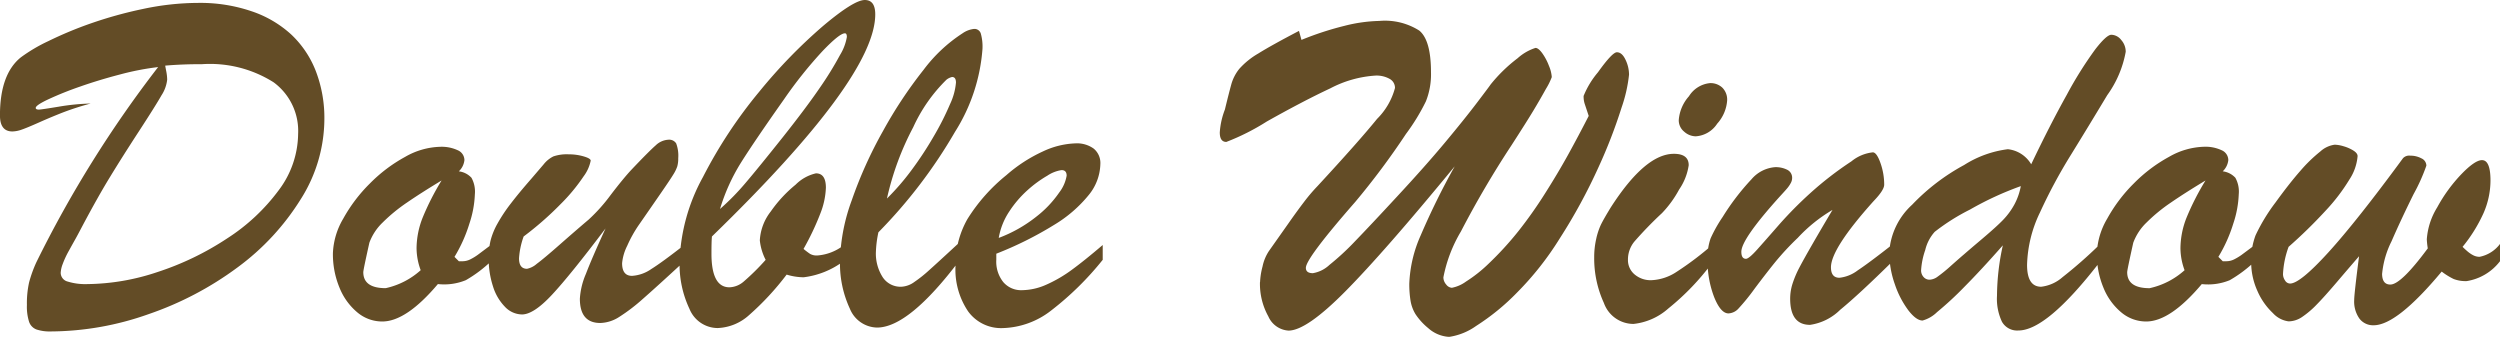 <svg xmlns="http://www.w3.org/2000/svg" width="200.938" height="27.07" viewBox="0 0 200.938 27.07"><path d="M2.07,18.832q0,.137.254.137.176,0,1.592-.234a17.7,17.7,0,0,1,2.568-.254,22.5,22.5,0,0,0-2.217.713q-.928.361-1.914.8T.938,20.58a2.359,2.359,0,0,1-.742.146q-1,0-1-1.289,0-3.32,1.68-4.668a12.941,12.941,0,0,1,2.2-1.3,30.789,30.789,0,0,1,3.418-1.426,33.672,33.672,0,0,1,4.189-1.162,21.547,21.547,0,0,1,4.512-.488,12.737,12.737,0,0,1,4.2.664,8.908,8.908,0,0,1,3.2,1.865,8.011,8.011,0,0,1,1.982,2.939,10.465,10.465,0,0,1,.693,3.906,12.1,12.1,0,0,1-1.9,6.406,19.7,19.7,0,0,1-5.078,5.479,26.3,26.3,0,0,1-7.158,3.76A23.785,23.785,0,0,1,3.281,36.8a3.371,3.371,0,0,1-1.143-.156,1,1,0,0,1-.6-.615,4,4,0,0,1-.176-1.357,7.7,7.7,0,0,1,.176-1.816,10.031,10.031,0,0,1,.586-1.621,92.257,92.257,0,0,1,9.785-15.684,21.8,21.8,0,0,0-3.086.6q-1.68.439-3.184.967a26.964,26.964,0,0,0-2.539,1.016Q2.07,18.617,2.07,18.832Zm10.41-3.4q0,.039.078.439a3.693,3.693,0,0,1,.078.693,2.863,2.863,0,0,1-.459,1.26q-.459.811-1.807,2.881t-2.3,3.633Q7.109,25.9,5.8,28.363q-.41.781-.566,1.055t-.5.9a7.363,7.363,0,0,0-.5,1.074,2.3,2.3,0,0,0-.156.684.731.731,0,0,0,.557.713,4.808,4.808,0,0,0,1.592.205,18.182,18.182,0,0,0,5.625-.967,23.062,23.062,0,0,0,5.576-2.686,15.712,15.712,0,0,0,4.17-3.887,7.64,7.64,0,0,0,1.563-4.531,4.849,4.849,0,0,0-1.973-4.15,9.583,9.583,0,0,0-5.742-1.455Q13.867,15.316,12.48,15.434Zm26.23,14.375v1.309a10.329,10.329,0,0,1-2.07,1.563,4.593,4.593,0,0,1-2.246.313Q31.855,36,29.922,36a3.1,3.1,0,0,1-1.992-.723A5.006,5.006,0,0,1,26.494,33.3a7.006,7.006,0,0,1-.537-2.793,5.893,5.893,0,0,1,.83-2.773A12.426,12.426,0,0,1,28.936,24.9a12.142,12.142,0,0,1,2.822-2.129,5.944,5.944,0,0,1,2.793-.811A3.079,3.079,0,0,1,36,22.24a.87.87,0,0,1,.527.791,1.456,1.456,0,0,1-.449.9,1.661,1.661,0,0,1,1.016.518,2.3,2.3,0,0,1,.273,1.318,8.358,8.358,0,0,1-.439,2.363,11.8,11.8,0,0,1-1.2,2.676l.352.352h.293a1.415,1.415,0,0,0,.654-.166,4.358,4.358,0,0,0,.576-.352Q37.852,30.453,38.711,29.809Zm-4.023-5.137q-1.621.977-2.773,1.768a13.4,13.4,0,0,0-1.953,1.6,4.312,4.312,0,0,0-1.074,1.631q-.488,2.188-.488,2.363,0,1.289,1.8,1.289a6.169,6.169,0,0,0,2.813-1.445,5.164,5.164,0,0,1-.332-1.758,6.773,6.773,0,0,1,.508-2.51A20.75,20.75,0,0,1,34.688,24.672ZM47.871,28.52q-2.832,3.75-4.307,5.332t-2.412,1.582a1.917,1.917,0,0,1-1.367-.615,4.047,4.047,0,0,1-.967-1.66,7.15,7.15,0,0,1-.342-2.236,6.179,6.179,0,0,1,.146-1.406,5.6,5.6,0,0,1,.557-1.377,12.807,12.807,0,0,1,1.084-1.631q.674-.879,1.65-1.992l.986-1.152a2.28,2.28,0,0,1,.781-.635,3.351,3.351,0,0,1,1.24-.166,4.215,4.215,0,0,1,1.191.166q.566.166.566.342a3.142,3.142,0,0,1-.576,1.27,14.576,14.576,0,0,1-1.855,2.236,25.732,25.732,0,0,1-2.959,2.588,6.3,6.3,0,0,0-.371,1.758q0,.84.645.84a1.709,1.709,0,0,0,.781-.4q.547-.4,1.846-1.543T46.523,27.8a13.753,13.753,0,0,0,1.768-1.982Q49.3,24.5,49.922,23.832q1.445-1.523,1.973-1.982a1.58,1.58,0,0,1,1.016-.459.665.665,0,0,1,.635.293,2.785,2.785,0,0,1,.166,1.191,2.317,2.317,0,0,1-.078.664,3.107,3.107,0,0,1-.322.654q-.244.4-.986,1.475t-1.758,2.539a10.072,10.072,0,0,0-.957,1.709,3.9,3.9,0,0,0-.41,1.4q0,1.016.8,1.016a3.035,3.035,0,0,0,1.543-.547q.879-.547,2.7-1.973v1.309q-2.285,2.109-3.379,3.066a14.414,14.414,0,0,1-1.895,1.445,2.942,2.942,0,0,1-1.523.488q-1.641,0-1.641-1.953a5.946,5.946,0,0,1,.488-2Q46.777,30.9,47.871,28.52Zm19.121,1.367v1.27a6.7,6.7,0,0,1-3.2,1.289,4.8,4.8,0,0,1-1.367-.215A21.9,21.9,0,0,1,59.4,35.492a3.985,3.985,0,0,1-2.529,1.035,2.459,2.459,0,0,1-2.256-1.543,8.334,8.334,0,0,1-.791-3.828A15,15,0,0,1,55.7,24.389a37.492,37.492,0,0,1,4.521-6.855,41.655,41.655,0,0,1,5.127-5.283q2.48-2.09,3.359-2.09.84,0,.84,1.152,0,5.117-13.125,17.852-.039.352-.039,1.387,0,2.7,1.445,2.7a1.839,1.839,0,0,0,1.143-.459,18.8,18.8,0,0,0,1.768-1.748,4.413,4.413,0,0,1-.469-1.562,4.122,4.122,0,0,1,.879-2.324,10.58,10.58,0,0,1,2-2.158,3.354,3.354,0,0,1,1.631-.908q.8,0,.8,1.152a6.217,6.217,0,0,1-.459,2.109,21.148,21.148,0,0,1-1.338,2.813,6.309,6.309,0,0,0,.527.4,1.088,1.088,0,0,0,.586.127A3.917,3.917,0,0,0,66.992,29.887Zm-9.922-2.93a19.408,19.408,0,0,0,2.041-2.08q1.025-1.2,3-3.682Q64,18.813,65.088,17.221a27.169,27.169,0,0,0,1.631-2.646,4.058,4.058,0,0,0,.547-1.445q0-.293-.156-.293-.43,0-1.787,1.416a34.382,34.382,0,0,0-3.1,3.877q-2.4,3.4-3.477,5.117A15.436,15.436,0,0,0,57.07,26.957Zm19.258,2.676v1.445q-4.082,5.41-6.641,5.41a2.41,2.41,0,0,1-2.178-1.514A8.592,8.592,0,0,1,66.719,31a15.028,15.028,0,0,1,.938-4.736,34.151,34.151,0,0,1,2.51-5.566,35.072,35.072,0,0,1,3.262-4.922,12.2,12.2,0,0,1,3.135-2.939,2,2,0,0,1,.918-.352.531.531,0,0,1,.547.361,3.906,3.906,0,0,1,.137,1.24,14.433,14.433,0,0,1-2.207,6.67A40.22,40.22,0,0,1,69.8,28.832a8.936,8.936,0,0,0-.2,1.563,3.515,3.515,0,0,0,.537,2.031,1.714,1.714,0,0,0,1.494.781,1.922,1.922,0,0,0,1.055-.381,10.633,10.633,0,0,0,1.191-.947Q74.512,31.313,76.328,29.633Zm-5.84-3.516a19.489,19.489,0,0,0,1.963-2.266,28.36,28.36,0,0,0,1.787-2.715,22.28,22.28,0,0,0,1.318-2.6,5.085,5.085,0,0,0,.479-1.738q0-.449-.312-.449a1.139,1.139,0,0,0-.449.215A12.766,12.766,0,0,0,72.6,20.385,22.75,22.75,0,0,0,70.488,26.117Zm8.789,4.434v.488a2.632,2.632,0,0,0,.566,1.8,1.881,1.881,0,0,0,1.484.645,4.929,4.929,0,0,0,1.982-.449,10.85,10.85,0,0,0,2.041-1.191q1.016-.742,2.48-1.992v1.191a24.235,24.235,0,0,1-4.141,4.072,6.6,6.6,0,0,1-3.926,1.416,3.266,3.266,0,0,1-2.754-1.348A6,6,0,0,1,76,31.488a7.348,7.348,0,0,1,.957-3.721,14.129,14.129,0,0,1,3.125-3.525,12.067,12.067,0,0,1,2.949-1.914,6.614,6.614,0,0,1,2.617-.645,2.3,2.3,0,0,1,1.455.42,1.5,1.5,0,0,1,.537,1.26,4.063,4.063,0,0,1-.918,2.451,10.588,10.588,0,0,1-2.8,2.422A28.705,28.705,0,0,1,79.277,30.551Zm.2-1.27a11.123,11.123,0,0,0,3.008-1.7,8.65,8.65,0,0,0,1.846-1.943,3.055,3.055,0,0,0,.6-1.357q0-.449-.41-.449a2.805,2.805,0,0,0-1.143.449,9.423,9.423,0,0,0-1.6,1.172,8.625,8.625,0,0,0-1.455,1.7A5.489,5.489,0,0,0,79.473,29.281Zm21,3.555a5.785,5.785,0,0,1,.2-1.26,3.508,3.508,0,0,1,.527-1.26l1.543-2.187q.7-1,1.25-1.719a14.131,14.131,0,0,1,1.094-1.289q3.34-3.613,4.785-5.4a5.486,5.486,0,0,0,1.445-2.49.819.819,0,0,0-.43-.732,2.145,2.145,0,0,0-1.133-.264,9.018,9.018,0,0,0-3.633,1.025q-2.188,1.025-5.107,2.666a18.344,18.344,0,0,1-3.252,1.641q-.527,0-.527-.762a6.16,6.16,0,0,1,.41-1.836q.313-1.289.508-2a3.462,3.462,0,0,1,.654-1.279,6.221,6.221,0,0,1,1.523-1.23q1.064-.664,3.271-1.816l.2.723a24.581,24.581,0,0,1,3.467-1.133,12.261,12.261,0,0,1,2.783-.391,5.156,5.156,0,0,1,3.213.771q.947.771.947,3.35a5.861,5.861,0,0,1-.41,2.344,16.424,16.424,0,0,1-1.6,2.617,60.644,60.644,0,0,1-4.082,5.469q-3.965,4.531-3.965,5.293,0,.43.566.43a2.562,2.562,0,0,0,1.328-.664,20.492,20.492,0,0,0,2.07-1.914q1.211-1.25,3.359-3.574,2.285-2.461,3.857-4.346t2.588-3.223q1.016-1.338,1.074-1.436a12.281,12.281,0,0,1,2.178-2.119,3.945,3.945,0,0,1,1.436-.83q.234,0,.547.43a4.389,4.389,0,0,1,.537,1.016,2.765,2.765,0,0,1,.225.9,5.341,5.341,0,0,1-.469.947q-.469.85-1.016,1.758t-1.758,2.783a77.508,77.508,0,0,0-4.062,6.924,11.421,11.421,0,0,0-1.406,3.682.87.87,0,0,0,.225.576.622.622,0,0,0,.459.264,2.86,2.86,0,0,0,1.133-.5,11.307,11.307,0,0,0,1.816-1.436,26.05,26.05,0,0,0,2.383-2.6,34.542,34.542,0,0,0,2.129-3.008q1.055-1.66,1.875-3.145t1.66-3.125l-.332-1a1.953,1.953,0,0,1-.078-.605,6.992,6.992,0,0,1,1.152-1.9q1.152-1.611,1.523-1.611.41,0,.693.6a2.774,2.774,0,0,1,.283,1.2,11.8,11.8,0,0,1-.6,2.646,40.976,40.976,0,0,1-1.855,4.795,44.57,44.57,0,0,1-3.115,5.723,24.357,24.357,0,0,1-3.428,4.346,18.269,18.269,0,0,1-3.291,2.686,5,5,0,0,1-2.168.879,2.736,2.736,0,0,1-1.68-.7,5.1,5.1,0,0,1-1.025-1.123,3.024,3.024,0,0,1-.4-1.084,8.413,8.413,0,0,1-.1-1.367,10.451,10.451,0,0,1,.918-3.887,58.646,58.646,0,0,1,2.734-5.547q-5.684,6.914-8.8,10.059t-4.561,3.145a1.9,1.9,0,0,1-1.621-1.143A5.371,5.371,0,0,1,100.469,32.836Zm35.02-11.719a1.419,1.419,0,0,1-.928-.371,1.175,1.175,0,0,1-.439-.937,3.243,3.243,0,0,1,.82-1.914,2.242,2.242,0,0,1,1.7-1.055,1.383,1.383,0,0,1,.977.361,1.353,1.353,0,0,1,.391,1.045,3.11,3.11,0,0,1-.8,1.855A2.23,2.23,0,0,1,135.488,21.117Zm1.328,8.73v1.426a19.95,19.95,0,0,1-3.535,3.682,4.994,4.994,0,0,1-2.793,1.24,2.528,2.528,0,0,1-2.383-1.68,8.6,8.6,0,0,1-.781-3.672,6.6,6.6,0,0,1,.156-1.455,5.475,5.475,0,0,1,.371-1.143q.215-.449.8-1.406,2.773-4.316,5.078-4.316,1.191,0,1.191.918a4.626,4.626,0,0,1-.771,1.953,8.586,8.586,0,0,1-1.377,1.895,30.9,30.9,0,0,0-2.217,2.285,2.276,2.276,0,0,0-.518,1.465,1.5,1.5,0,0,0,.527,1.172,1.981,1.981,0,0,0,1.367.469,3.951,3.951,0,0,0,2.021-.674A24.9,24.9,0,0,0,136.816,29.848ZM149.8,26.313q-3.438,3.828-3.437,5.332,0,.84.684.84a2.951,2.951,0,0,0,1.475-.6q.908-.6,2.842-2.119v1.348q-2.773,2.734-4.258,3.945a4.326,4.326,0,0,1-2.422,1.211q-1.6,0-1.6-2.109a3.985,3.985,0,0,1,.2-1.23,8.115,8.115,0,0,1,.537-1.26q.342-.654,1.045-1.875t1.621-2.764a12.281,12.281,0,0,0-2.793,2.246,21.8,21.8,0,0,0-1.855,2q-.762.947-1.631,2.109a16.563,16.563,0,0,1-1.27,1.563,1.161,1.161,0,0,1-.811.4q-.625,0-1.152-1.309A8.114,8.114,0,0,1,136.445,31a4.627,4.627,0,0,1,.244-1.68,11.249,11.249,0,0,1,.967-1.719,19.1,19.1,0,0,1,2.324-3.037,2.768,2.768,0,0,1,1.875-.967,2.041,2.041,0,0,1,1.006.215.711.711,0,0,1,.381.664.858.858,0,0,1-.117.41,2.412,2.412,0,0,1-.264.391q-.146.176-.615.684-3.086,3.418-3.086,4.434,0,.566.371.566.234,0,.908-.752t1.738-1.973a31.7,31.7,0,0,1,2.52-2.549,27.188,27.188,0,0,1,3.311-2.559,3.264,3.264,0,0,1,1.719-.723q.312,0,.615.859a5.2,5.2,0,0,1,.3,1.738Q150.645,25.434,149.8,26.313Zm10.371,3.574q-1.719,1.953-3.076,3.32a26.987,26.987,0,0,1-2.207,2.041,2.668,2.668,0,0,1-1.162.674q-.508,0-1.143-.82a7.473,7.473,0,0,1-1.084-2.09,7.678,7.678,0,0,1-.449-2.578,5.624,5.624,0,0,1,1.836-3.818,16.806,16.806,0,0,1,4.18-3.193,8.514,8.514,0,0,1,3.516-1.27,2.487,2.487,0,0,1,1.875,1.211q1.5-3.145,2.861-5.586a30.882,30.882,0,0,1,2.275-3.633q.918-1.191,1.309-1.191a1.04,1.04,0,0,1,.791.42,1.414,1.414,0,0,1,.361.947,8.556,8.556,0,0,1-1.484,3.486q-1.484,2.471-2.93,4.814a41.792,41.792,0,0,0-2.48,4.619,10.242,10.242,0,0,0-1.035,4.209q0,1.758,1.133,1.758a3.153,3.153,0,0,0,1.719-.771,36.337,36.337,0,0,0,2.949-2.588v1.426q-4.219,5.449-6.5,5.449a1.4,1.4,0,0,1-1.318-.7,4.321,4.321,0,0,1-.4-2.09A19.2,19.2,0,0,1,160.176,29.887Zm1.445-4.766a25.513,25.513,0,0,0-4.082,1.885,16.8,16.8,0,0,0-2.832,1.787,3.346,3.346,0,0,0-.762,1.465,6.074,6.074,0,0,0-.332,1.621.782.782,0,0,0,.2.547.632.632,0,0,0,.488.215,1.169,1.169,0,0,0,.625-.234,12.266,12.266,0,0,0,1.123-.918q.771-.684,1.006-.879.332-.293,1.475-1.26t1.67-1.514a5.737,5.737,0,0,0,.9-1.221A5.024,5.024,0,0,0,161.621,25.121Zm18.867,4.688v1.309a10.329,10.329,0,0,1-2.07,1.563,4.592,4.592,0,0,1-2.246.313Q173.633,36,171.7,36a3.1,3.1,0,0,1-1.992-.723,5.006,5.006,0,0,1-1.436-1.973,7.006,7.006,0,0,1-.537-2.793,5.893,5.893,0,0,1,.83-2.773,12.426,12.426,0,0,1,2.148-2.842,12.142,12.142,0,0,1,2.822-2.129,5.944,5.944,0,0,1,2.793-.811,3.079,3.079,0,0,1,1.445.283.87.87,0,0,1,.527.791,1.456,1.456,0,0,1-.449.9,1.661,1.661,0,0,1,1.016.518,2.3,2.3,0,0,1,.273,1.318,8.358,8.358,0,0,1-.439,2.363,11.8,11.8,0,0,1-1.2,2.676l.352.352h.293a1.415,1.415,0,0,0,.654-.166,4.358,4.358,0,0,0,.576-.352Q179.629,30.453,180.488,29.809Zm-4.023-5.137q-1.621.977-2.773,1.768a13.4,13.4,0,0,0-1.953,1.6,4.312,4.312,0,0,0-1.074,1.631q-.488,2.188-.488,2.363,0,1.289,1.8,1.289a6.169,6.169,0,0,0,2.813-1.445,5.164,5.164,0,0,1-.332-1.758,6.773,6.773,0,0,1,.508-2.51A20.751,20.751,0,0,1,176.465,24.672Zm14.2,7.48q0,.879.664.879.859,0,3.008-2.91a6.527,6.527,0,0,1-.078-.723,5.616,5.616,0,0,1,.84-2.578,12.449,12.449,0,0,1,1.934-2.656q1.094-1.133,1.66-1.133.684,0,.684,1.641a6.535,6.535,0,0,1-.576,2.656A12.209,12.209,0,0,1,197.129,30q.176.176.391.361a2.383,2.383,0,0,0,.459.313,1.106,1.106,0,0,0,.518.127,2.7,2.7,0,0,0,1.641-1.035v1.387a4.186,4.186,0,0,1-2.676,1.6,2.674,2.674,0,0,1-1.045-.166,5.426,5.426,0,0,1-.967-.6q-3.594,4.316-5.469,4.316a1.373,1.373,0,0,1-1.143-.537,2.371,2.371,0,0,1-.42-1.494q0-.469.391-3.516-.762.879-1.777,2.07t-1.641,1.826a7.275,7.275,0,0,1-1.162.986,1.963,1.963,0,0,1-1.084.352,2.066,2.066,0,0,1-1.26-.664,5.383,5.383,0,0,1-1.24-1.768,5.608,5.608,0,0,1-.508-2.373,5.677,5.677,0,0,1,.352-2.109,14.719,14.719,0,0,1,1.6-2.637q1.133-1.562,2.012-2.559a11.784,11.784,0,0,1,1.592-1.543,2.134,2.134,0,0,1,1.162-.547,2.7,2.7,0,0,1,.713.127,3.05,3.05,0,0,1,.781.342q.342.215.342.449a4.008,4.008,0,0,1-.654,1.875,15.038,15.038,0,0,1-1.943,2.539A39.031,39.031,0,0,1,183.145,30a7.3,7.3,0,0,0-.449,2.188.9.9,0,0,0,.166.518.479.479,0,0,0,.4.244q.8,0,3.076-2.5t6.006-7.578a.685.685,0,0,1,.586-.2,1.849,1.849,0,0,1,.889.215.651.651,0,0,1,.4.586,14.691,14.691,0,0,1-1.025,2.285q-1.025,2.07-1.777,3.8A7.352,7.352,0,0,0,190.664,32.152Z" transform="translate(0.801 -10.16)" fill="#634c26"/></svg>